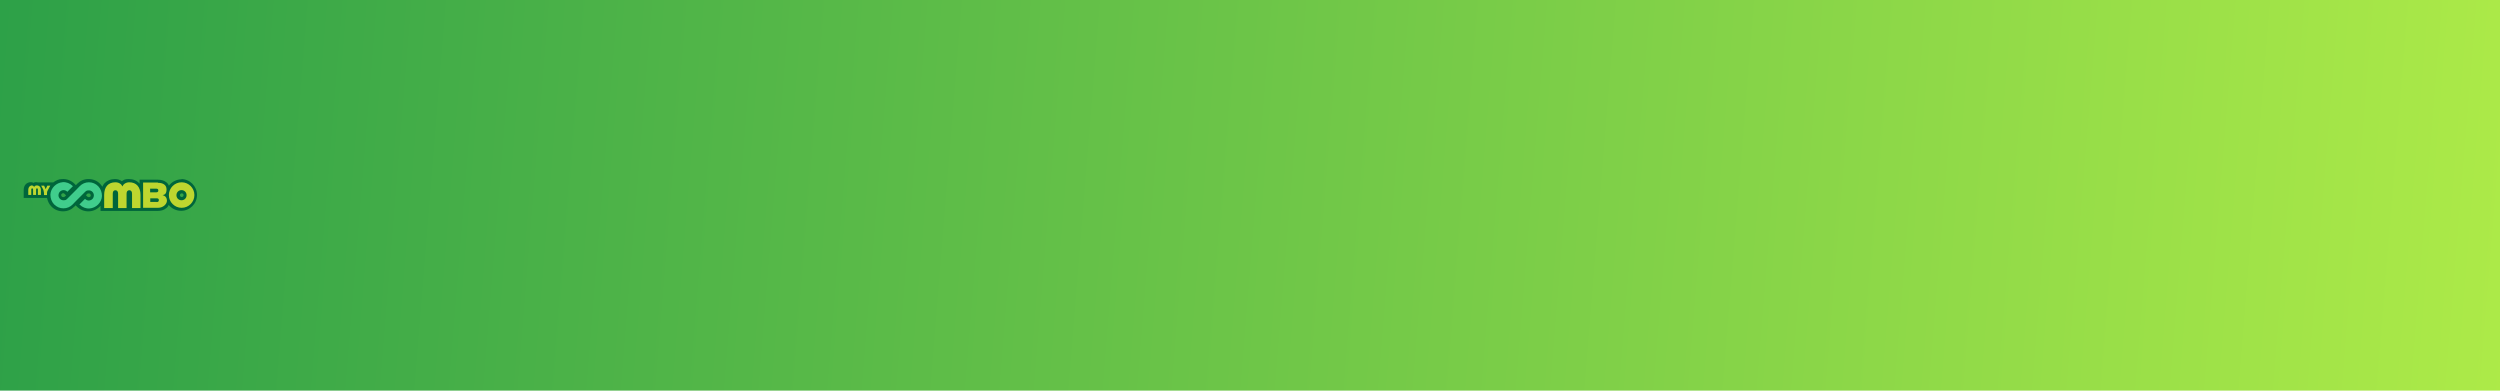 <?xml version="1.0" encoding="UTF-8"?>
<svg id="Livello_1" xmlns="http://www.w3.org/2000/svg" xmlns:xlink="http://www.w3.org/1999/xlink" version="1.1" viewBox="0 0 1920 300">
  <!-- Generator: Adobe Illustrator 29.6.1, SVG Export Plug-In . SVG Version: 2.1.1 Build 9)  -->
  <defs>
    <style>
      .st0 {
        fill: #bed62f;
      }

      .st1 {
        fill: #40cd8c;
      }

      .st2 {
        fill: #00653b;
      }

      .st3 {
        fill: url(#Sfumatura_senza_nome);
      }
    </style>
    <linearGradient id="Sfumatura_senza_nome" data-name="Sfumatura senza nome" x1="1975.7" y1="-474.7" x2="-414.1" y2="-280.4" gradientTransform="translate(0 -242.1) scale(1 -1)" gradientUnits="userSpaceOnUse">
      <stop offset="0" stop-color="#b0ec48"/>
      <stop offset="1" stop-color="#129148"/>
    </linearGradient>
  </defs>
  <g id="Livello_3">
    <rect class="st3" y="0" width="1920" height="300"/>
  </g>
  <g>
    <path class="st2" d="M139.5,137.7c-4,0-7.6,2-9.8,4.9-.4-1.1-1.2-2.1-2.2-2.8-1.6-1.2-3.7-1.8-6.4-1.8h-13.9v3.2l-.2-.4c-2-2.2-4.8-3.3-8.1-3.3s-3.9.7-5.3,1.7c-1.3-1.1-3.2-1.7-5.3-1.7-3.3,0-6.1,1.2-8.1,3.3-.6.7-1.2,1.6-1.6,2.6-.4-.7-1-1.4-1.6-2.1-2.3-2.5-5.5-3.8-9-3.8s-6.4,1.3-8.7,3.6l-1,1.1-1.1-1.1c-2.5-2.5-5.9-3.8-9.4-3.6-2.6,0-5,1.1-6.9,2.6h-11.7c-.4,0-1-.2-1.4-.2s-1.3,0-2,.5c-.6-.2-1.3-.5-2-.5-3.3,0-5.6,2.3-5.6,6v6.1h17.9c.5,2.3,1.5,4.7,3.3,6.5,2.3,2.5,5.5,3.8,9,3.8s6.4-1.3,8.7-3.6l1-1h0c0,0,0,0,0,0l1,1c2.5,2.5,5.9,3.8,9.4,3.6s6.6-1.8,8.7-4.3v4h43.7c2.7,0,4.9-.6,6.6-2,.9-.6,1.6-1.5,2.1-2.6,2.2,2.8,5.8,4.5,9.5,4.5,6.8,0,12.2-5.5,12.2-12.2s-5.5-12.2-12.2-12.2h.2l.2.2ZM141,149.9c0,.7-.6,1.4-1.4,1.4s-1.4-.6-1.4-1.4.6-1.4,1.4-1.4,1.4.6,1.4,1.4ZM67.5,148.7c.2,0,.5-.2.7-.2.7,0,1.4.6,1.5,1.4,0,.4,0,.9-.4,1.1-.4.4-.6.4-1.1.4s-.7,0-1.1-.4l-1.1-1.1,1.1-1.1c0,0,.2-.2.4-.2h0ZM50.9,149.9l-1.1,1.1c0,0-.2.2-.4.2-.2,0-.5.2-.9.2-.7,0-1.4-.6-1.5-1.4,0-.4,0-.9.4-1.1.4-.4.6-.5,1.1-.5s.7,0,1.1.5l1.1,1.1h.2Z"/>
    <path class="st1" d="M75.5,143.1c-2-2-4.4-3.1-7.2-3.1s-5.2,1.1-7,2.9l-2.8,2.9-6.9,6.9c-.2.2-.5.5-.7.6-.6.5-1.4.5-2.2.5-2.1,0-3.7-1.7-3.8-3.7,0-1.1.4-2.2,1.1-2.9s1.7-1.2,2.8-1.2,2.1.5,2.7,1.1l.2.2,4.3-4.3-.2-.2c-2.1-2-4.8-3.1-7.6-2.9-5,.4-9.3,4.5-9.5,9.6,0,2.7.9,5.4,2.8,7.4,2,2,4.4,3.1,7.2,3.1s5.2-1.1,7-2.9l2.8-2.9.4-.4h0l.4-.4,6.1-6.1c.2-.2.5-.4.7-.6.6-.4,1.4-.5,2.2-.5,2.1,0,3.7,1.7,3.8,3.7,0,1.1-.4,2.2-1.1,2.9s-1.7,1.2-2.8,1.2-2.1-.5-2.7-1.1l-.2-.2-4.3,4.3.2.2c2.1,2,4.8,3.1,7.6,2.9,5-.4,9.3-4.5,9.5-9.6,0-2.7-.9-5.4-2.8-7.4Z"/>
    <g>
      <path class="st0" d="M88.7,140c2.8,0,4.7,1.6,5.3,3.2.6-1.6,2.5-3.2,5.3-3.2,5.4,0,8.6,3.6,8.6,9.7v10.1h-6.5v-11c0-1.7-.7-2.7-2.1-2.7s-2.1,1-2.1,2.7v11h-6.5v-11c0-1.7-.7-2.7-2.1-2.7s-2,1-2,2.7v11h-6.6v-10.1c0-6.1,3.1-9.7,8.6-9.7Z"/>
      <path class="st0" d="M121.3,140.4c4.1,0,6.6,1.8,6.6,5s-1.1,4.1-3.1,4.5c2.2.4,3.4,2,3.4,4.3s-2.6,5.4-6.9,5.4h-11.4v-19.4h11.4ZM120.1,147.7c.9,0,1.5-.5,1.5-1.4s-.5-1.4-1.5-1.4h-4.8v2.8h4.8ZM120.3,155.2c1.1,0,1.7-.5,1.7-1.5s-.6-1.4-1.7-1.4h-4.9v2.8h4.9v.2Z"/>
      <path class="st0" d="M139.5,140c-5.4,0-9.8,4.4-9.8,9.8s4.4,9.8,9.8,9.8,9.8-4.4,9.8-9.8-4.4-9.8-9.8-9.8ZM143.3,149.9c0,2.2-1.7,3.9-3.9,3.9s-3.9-1.7-3.9-3.9,1.7-3.9,3.9-3.9,3.9,1.7,3.9,3.9Z"/>
      <g>
        <path class="st0" d="M24.2,142.4c1.1,0,1.7.6,2,1.2.2-.5,1-1.2,2-1.2,2,0,3.2,1.3,3.2,3.6v3.7h-2.3v-4.1c0-.6-.4-1-.7-1s-.7.4-.7,1v4.1h-2.3v-4.1c0-.6-.4-1-.7-1s-.7.4-.7,1v4.1h-2.3v-3.7c0-2.2,1.2-3.6,3.1-3.6h-.4Z"/>
        <path class="st0" d="M33.6,146.3l-2-3.7h2.3l1.2,2.7,1.2-2.7h2.3l-2,3.7c-.4.6-.5,1.3-.5,2v1.5h-2.3v-1.5c0-.6-.2-1.4-.5-2h.4Z"/>
      </g>
    </g>
  </g>
</svg>
